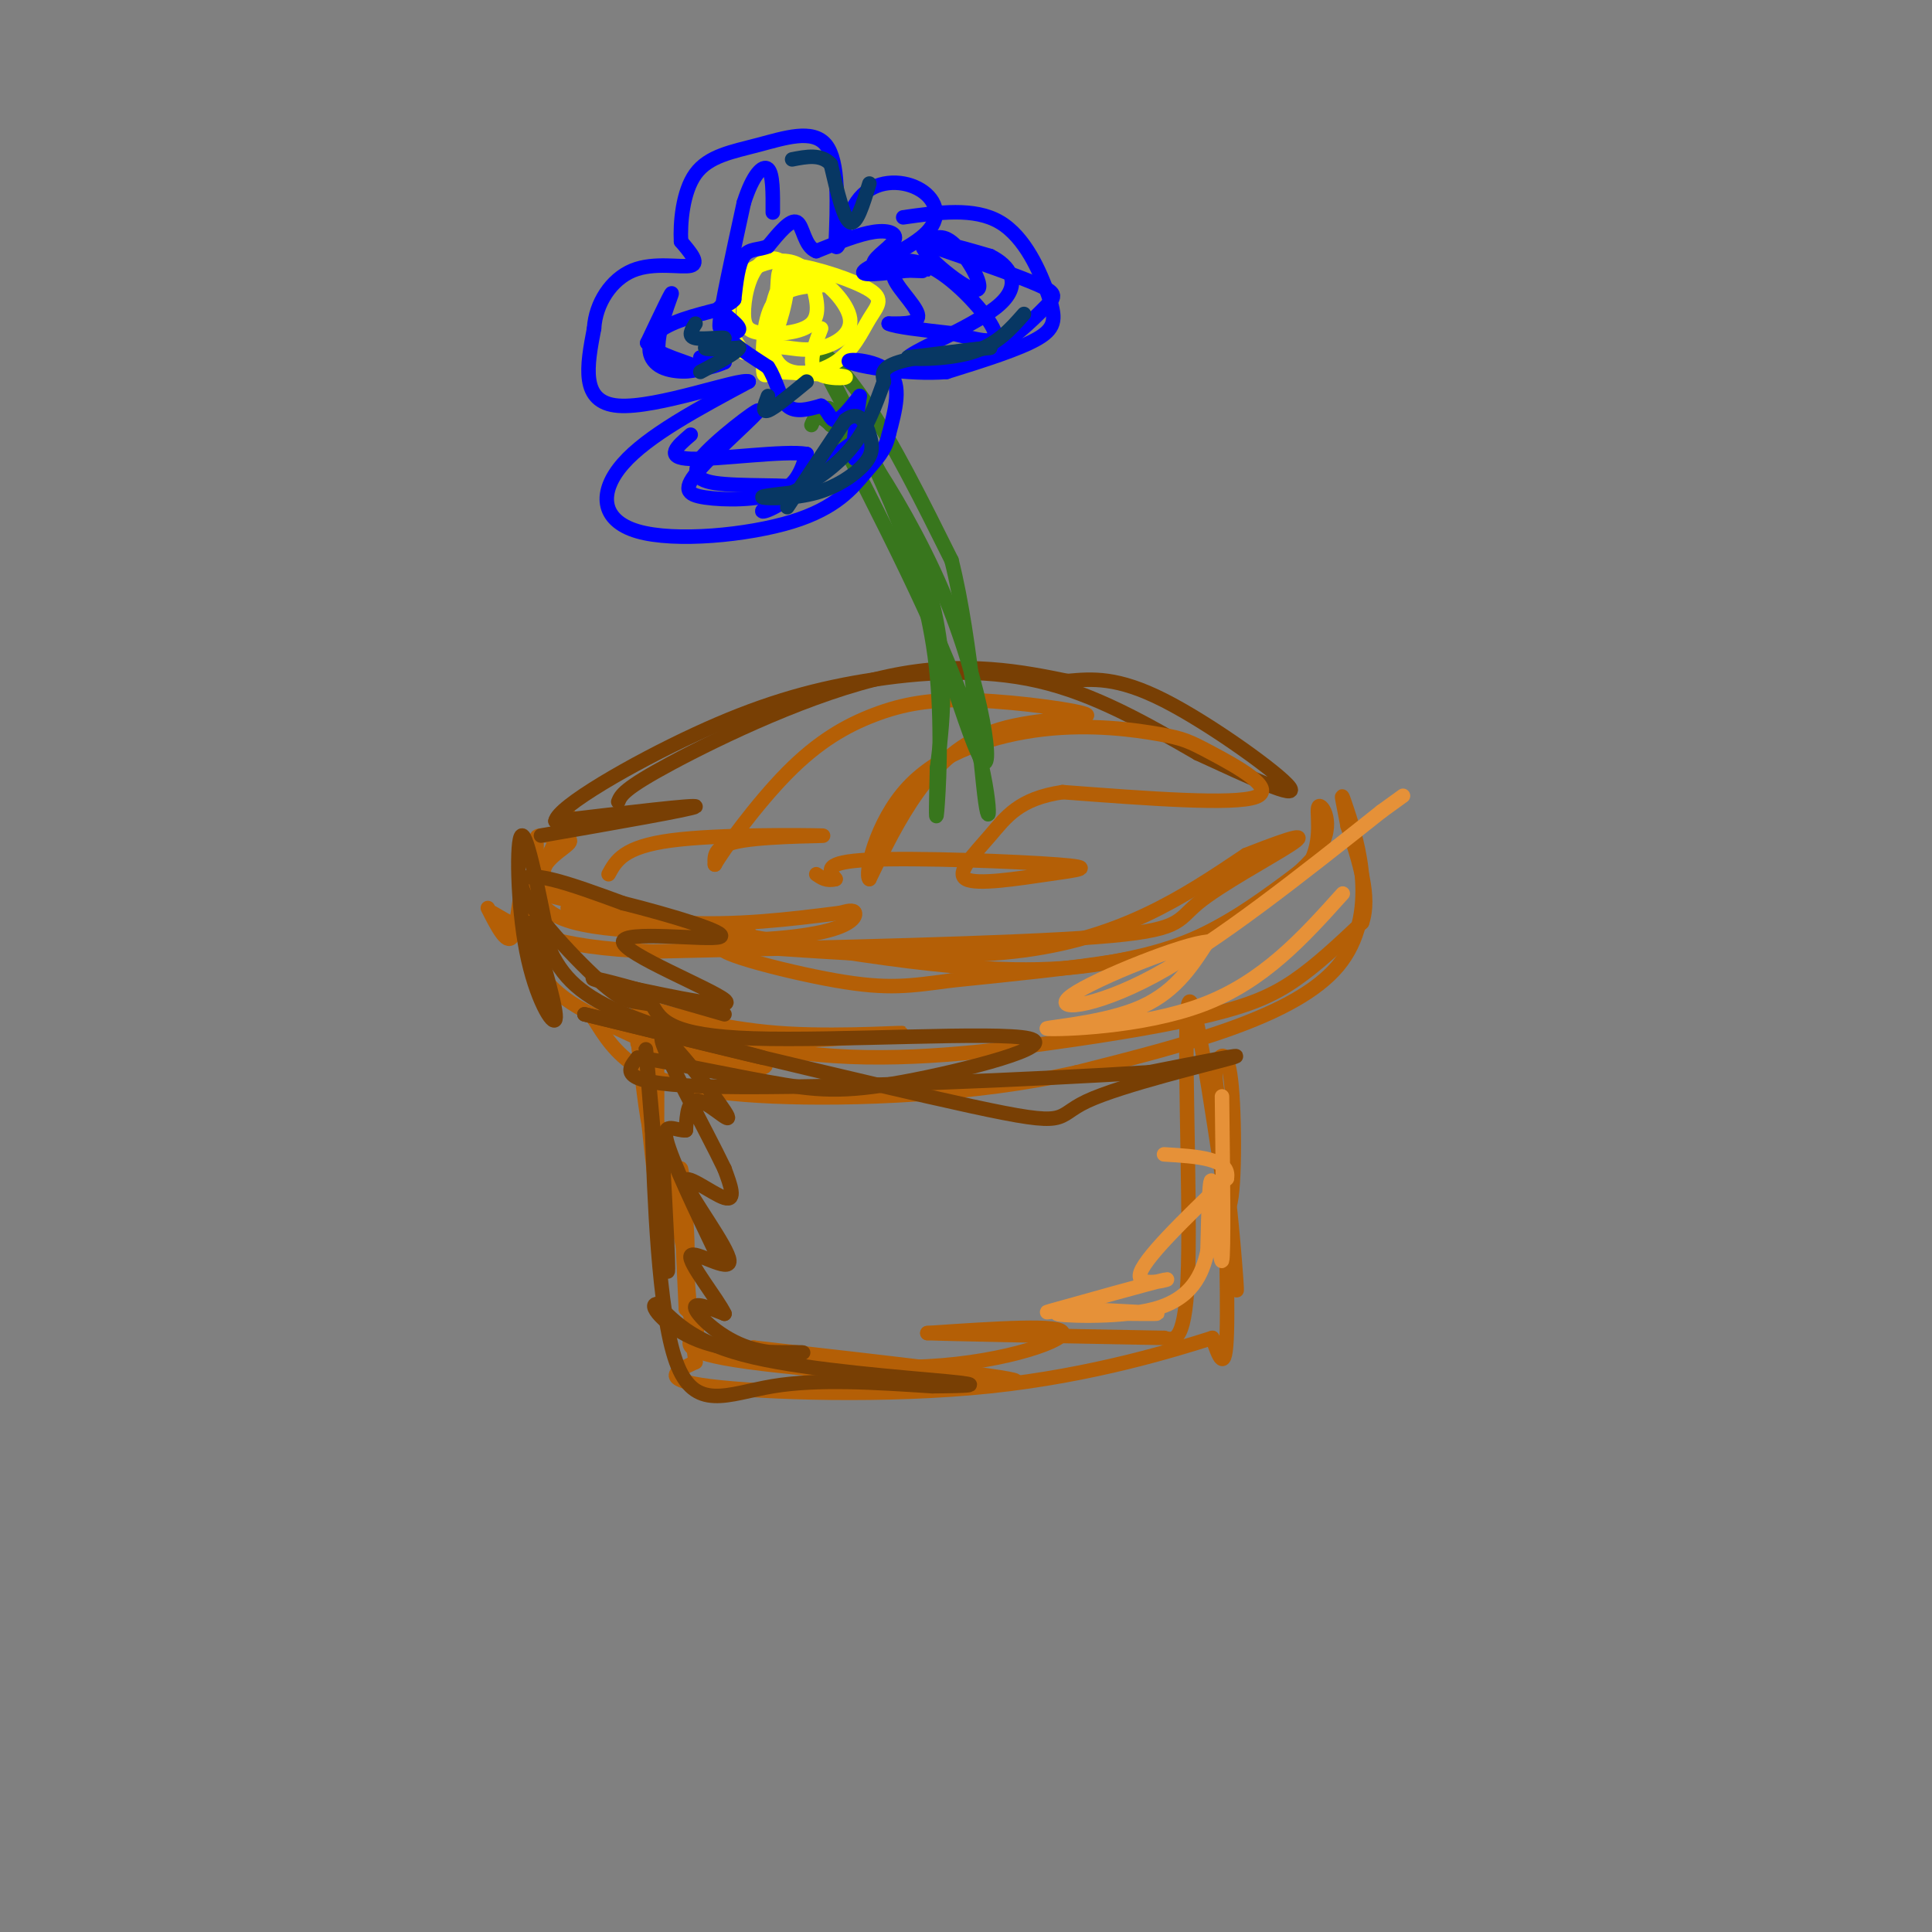<svg viewBox='0 0 400 400' version='1.1' xmlns='http://www.w3.org/2000/svg' xmlns:xlink='http://www.w3.org/1999/xlink'><rect x="0" y="0" width="400" height="400" fill="#808080" stroke="none"/><g fill='none' stroke='rgb(180,95,6)' stroke-width='3' stroke-linecap='round' stroke-linejoin='round'><path d='M118,169c-2.863,4.690 -5.726,9.381 -6,15c-0.274,5.619 2.042,12.167 2,13c-0.042,0.833 -2.440,-4.048 -3,-8c-0.560,-3.952 0.720,-6.976 2,-10'/><path d='M113,179c1.802,-2.607 5.306,-4.124 5,-5c-0.306,-0.876 -4.422,-1.111 -6,-1c-1.578,0.111 -0.617,0.568 -1,4c-0.383,3.432 -2.109,9.838 5,13c7.109,3.162 23.055,3.081 39,3'/><path d='M155,193c-2.952,-0.869 -29.833,-4.542 -36,-5c-6.167,-0.458 8.381,2.298 21,3c12.619,0.702 23.310,-0.649 34,-2'/><path d='M174,189c1.381,-0.375 2.762,-0.750 3,0c0.238,0.750 -0.667,2.625 -7,4c-6.333,1.375 -18.095,2.250 -27,1c-8.905,-1.250 -14.952,-4.625 -21,-8'/><path d='M122,186c-8.352,-2.008 -18.732,-3.027 -6,0c12.732,3.027 48.578,10.100 72,13c23.422,2.900 34.421,1.627 43,0c8.579,-1.627 14.737,-3.608 21,-7c6.263,-3.392 12.632,-8.196 19,-13'/><path d='M271,179c3.112,-5.042 1.392,-11.147 2,-12c0.608,-0.853 3.544,3.544 0,9c-3.544,5.456 -13.570,11.969 -21,16c-7.430,4.031 -12.266,5.580 -21,7c-8.734,1.420 -21.367,2.710 -34,4'/><path d='M197,203c-8.574,1.123 -13.010,1.930 -24,0c-10.990,-1.930 -28.536,-6.596 -22,-7c6.536,-0.404 37.153,3.456 59,1c21.847,-2.456 34.923,-11.228 48,-20'/><path d='M258,177c10.574,-4.172 13.010,-4.603 9,-2c-4.010,2.603 -14.464,8.239 -19,12c-4.536,3.761 -3.153,5.646 -21,7c-17.847,1.354 -54.923,2.177 -92,3'/><path d='M135,197c-20.833,-0.833 -26.917,-4.417 -33,-8'/><path d='M101,188c1.933,3.800 3.867,7.600 5,6c1.133,-1.600 1.467,-8.600 2,-9c0.533,-0.400 1.267,5.800 2,12'/><path d='M110,197c0.444,-0.267 0.556,-6.933 1,-7c0.444,-0.067 1.222,6.467 2,13'/><path d='M113,203c3.943,4.809 12.799,10.330 29,12c16.201,1.670 39.746,-0.512 44,-1c4.254,-0.488 -10.785,0.718 -23,0c-12.215,-0.718 -21.608,-3.359 -31,-6'/><path d='M132,208c0.302,1.380 16.556,7.831 34,10c17.444,2.169 36.078,0.056 51,-2c14.922,-2.056 26.133,-4.053 34,-6c7.867,-1.947 12.391,-3.842 17,-7c4.609,-3.158 9.305,-7.579 14,-12'/><path d='M282,191c1.833,-5.333 -0.583,-12.667 -3,-20'/><path d='M279,171c-0.988,-5.417 -1.958,-8.958 0,-3c1.958,5.958 6.845,21.417 -2,32c-8.845,10.583 -31.423,16.292 -54,22'/><path d='M223,222c-21.048,4.774 -46.667,5.708 -63,5c-16.333,-0.708 -23.381,-3.060 -28,-6c-4.619,-2.940 -6.810,-6.470 -9,-10'/><path d='M123,211c2.500,0.440 13.250,6.542 22,9c8.750,2.458 15.500,1.274 13,0c-2.500,-1.274 -14.250,-2.637 -26,-4'/><path d='M132,215c1.156,10.267 2.311,20.533 3,19c0.689,-1.533 0.911,-14.867 1,-15c0.089,-0.133 0.044,12.933 0,26'/><path d='M136,245c0.214,6.500 0.750,9.750 0,3c-0.750,-6.750 -2.786,-23.500 -2,-23c0.786,0.500 4.393,18.250 8,36'/><path d='M142,261c0.978,0.089 -0.578,-17.689 -1,-19c-0.422,-1.311 0.289,13.844 1,29'/><path d='M142,271c1.560,1.595 3.119,3.190 2,5c-1.119,1.810 -4.917,3.833 11,6c15.917,2.167 51.548,4.476 55,4c3.452,-0.476 -25.274,-3.738 -54,-7'/><path d='M156,279c-3.071,0.238 16.250,4.333 33,4c16.750,-0.333 30.929,-5.095 31,-7c0.071,-1.905 -13.964,-0.952 -28,0'/><path d='M192,276c3.500,0.167 26.250,0.583 49,1'/><path d='M241,277c2.289,0.600 4.578,1.200 5,-15c0.422,-16.200 -1.022,-49.200 0,-54c1.022,-4.800 4.511,18.600 8,42'/><path d='M254,250c1.643,1.214 1.750,-16.750 1,-25c-0.750,-8.250 -2.357,-6.786 -3,-5c-0.643,1.786 -0.321,3.893 0,6'/><path d='M252,226c1.037,11.962 3.628,38.866 4,41c0.372,2.134 -1.477,-20.502 -2,-21c-0.523,-0.498 0.279,21.144 0,30c-0.279,8.856 -1.640,4.928 -3,1'/><path d='M251,277c-7.452,2.357 -24.583,7.750 -46,10c-21.417,2.250 -47.119,1.357 -58,0c-10.881,-1.357 -6.940,-3.179 -3,-5'/><path d='M144,282c-1.000,-6.833 -2.000,-21.417 -3,-36'/></g>
<g fill='none' stroke='rgb(120,63,4)' stroke-width='3' stroke-linecap='round' stroke-linejoin='round'><path d='M110,191c2.726,9.179 5.452,18.357 5,20c-0.452,1.643 -4.083,-4.250 -6,-14c-1.917,-9.750 -2.119,-23.357 -1,-24c1.119,-0.643 3.560,11.679 6,24'/><path d='M114,197c3.012,6.298 7.542,10.042 18,14c10.458,3.958 26.845,8.131 26,8c-0.845,-0.131 -18.923,-4.565 -37,-9'/><path d='M121,210c11.472,2.818 58.652,14.364 80,19c21.348,4.636 16.863,2.364 24,-1c7.137,-3.364 25.896,-7.818 30,-9c4.104,-1.182 -6.448,0.909 -17,3'/><path d='M238,222c-21.667,1.400 -67.333,3.400 -89,3c-21.667,-0.400 -19.333,-3.200 -17,-6'/><path d='M132,219c2.434,0.052 17.020,3.182 27,5c9.980,1.818 15.356,2.322 28,0c12.644,-2.322 32.558,-7.471 26,-9c-6.558,-1.529 -39.588,0.563 -57,0c-17.412,-0.563 -19.206,-3.782 -21,-7'/><path d='M135,208c-4.536,-0.976 -5.375,0.083 -11,-5c-5.625,-5.083 -16.036,-16.310 -16,-20c0.036,-3.690 10.518,0.155 21,4'/><path d='M129,187c9.396,2.344 22.384,6.206 20,7c-2.384,0.794 -20.142,-1.478 -20,1c0.142,2.478 18.183,9.708 21,12c2.817,2.292 -9.592,-0.354 -22,-3'/><path d='M128,204c-5.200,-1.000 -7.200,-2.000 -3,-1c4.200,1.000 14.600,4.000 25,7'/><path d='M137,236c0.889,15.956 1.778,31.911 1,26c-0.778,-5.911 -3.222,-33.689 -4,-42c-0.778,-8.311 0.111,2.844 1,14'/><path d='M135,234c0.488,12.726 1.208,37.542 5,48c3.792,10.458 10.655,6.560 20,5c9.345,-1.560 21.173,-0.780 33,0'/><path d='M193,287c7.929,-0.060 11.250,-0.208 3,-1c-8.250,-0.792 -28.071,-2.226 -40,-5c-11.929,-2.774 -15.964,-6.887 -20,-11'/><path d='M136,270c-2.169,0.008 2.408,5.527 10,8c7.592,2.473 18.200,1.900 20,2c1.800,0.100 -5.208,0.873 -11,-1c-5.792,-1.873 -10.369,-6.392 -11,-8c-0.631,-1.608 2.685,-0.304 6,1'/><path d='M150,272c-1.323,-2.902 -7.631,-10.656 -7,-12c0.631,-1.344 8.200,3.722 8,1c-0.200,-2.722 -8.169,-13.233 -9,-16c-0.831,-2.767 5.477,2.209 8,3c2.523,0.791 1.262,-2.605 0,-6'/><path d='M150,242c-3.802,-8.003 -13.308,-25.011 -13,-27c0.308,-1.989 10.429,11.041 13,15c2.571,3.959 -2.408,-1.155 -5,-2c-2.592,-0.845 -2.796,2.577 -3,6'/><path d='M142,234c-1.844,0.267 -4.956,-2.067 -4,2c0.956,4.067 5.978,14.533 11,25'/><path d='M112,173c15.750,-2.750 31.500,-5.500 32,-6c0.500,-0.500 -14.250,1.250 -29,3'/><path d='M115,170c0.429,-2.994 16.002,-11.978 29,-18c12.998,-6.022 23.423,-9.083 35,-11c11.577,-1.917 24.308,-2.691 36,0c11.692,2.691 22.346,8.845 33,15'/><path d='M248,156c10.714,4.929 21.000,9.750 19,7c-2.000,-2.750 -16.286,-13.071 -26,-18c-9.714,-4.929 -14.857,-4.464 -20,-4'/><path d='M221,141c-8.917,-1.821 -21.208,-4.375 -37,-1c-15.792,3.375 -35.083,12.679 -45,18c-9.917,5.321 -10.458,6.661 -11,8'/></g>
<g fill='none' stroke='rgb(230,145,56)' stroke-width='3' stroke-linecap='round' stroke-linejoin='round'><path d='M278,185c-8.190,9.119 -16.381,18.238 -29,23c-12.619,4.762 -29.667,5.167 -32,5c-2.333,-0.167 10.048,-0.905 18,-4c7.952,-3.095 11.476,-8.548 15,-14'/><path d='M250,195c-4.464,0.155 -23.125,7.542 -28,11c-4.875,3.458 4.036,2.988 17,-4c12.964,-6.988 29.982,-20.494 47,-34'/><path d='M286,168c7.833,-5.667 3.917,-2.833 0,0'/><path d='M253,227c0.200,16.444 0.400,32.889 0,34c-0.400,1.111 -1.400,-13.111 -2,-16c-0.600,-2.889 -0.800,5.556 -1,14'/><path d='M250,259c-1.064,4.826 -3.223,9.892 -11,12c-7.777,2.108 -21.171,1.260 -20,1c1.171,-0.260 16.906,0.069 20,0c3.094,-0.069 -6.453,-0.534 -16,-1'/><path d='M223,271c-4.852,0.257 -8.981,1.399 -4,0c4.981,-1.399 19.072,-5.338 22,-6c2.928,-0.662 -5.306,1.954 -5,-1c0.306,-2.954 9.153,-11.477 18,-20'/><path d='M254,244c0.833,-4.167 -6.083,-4.583 -13,-5'/></g>
<g fill='none' stroke='rgb(180,95,6)' stroke-width='3' stroke-linecap='round' stroke-linejoin='round'><path d='M126,181c1.548,-2.845 3.095,-5.690 13,-7c9.905,-1.310 28.167,-1.083 31,-1c2.833,0.083 -9.762,0.024 -16,1c-6.238,0.976 -6.119,2.988 -6,5'/><path d='M148,179c1.602,-2.863 8.606,-12.520 15,-19c6.394,-6.480 12.177,-9.782 18,-12c5.823,-2.218 11.685,-3.351 21,-3c9.315,0.351 22.085,2.187 23,3c0.915,0.813 -10.023,0.604 -18,3c-7.977,2.396 -12.993,7.399 -17,13c-4.007,5.601 -7.003,11.801 -10,18'/><path d='M180,182c-1.072,-0.781 1.246,-11.734 8,-19c6.754,-7.266 17.942,-10.845 28,-12c10.058,-1.155 18.985,0.113 24,1c5.015,0.887 6.120,1.393 11,4c4.880,2.607 13.537,7.316 9,9c-4.537,1.684 -22.269,0.342 -40,-1'/><path d='M220,164c-9.057,1.328 -11.701,5.148 -15,9c-3.299,3.852 -7.254,7.737 -5,9c2.254,1.263 10.718,-0.094 17,-1c6.282,-0.906 10.384,-1.359 2,-2c-8.384,-0.641 -29.252,-1.469 -39,-1c-9.748,0.469 -8.374,2.234 -7,4'/><path d='M173,182c-1.833,0.500 -2.917,-0.250 -4,-1'/></g>
<g fill='none' stroke='rgb(56,118,29)' stroke-width='3' stroke-linecap='round' stroke-linejoin='round'><path d='M172,78c5.012,9.946 10.024,19.893 14,30c3.976,10.107 6.917,20.375 8,32c1.083,11.625 0.310,24.607 0,28c-0.310,3.393 -0.155,-2.804 0,-9'/><path d='M194,159c0.890,-7.341 3.115,-21.195 -2,-38c-5.115,-16.805 -17.569,-36.563 -21,-44c-3.431,-7.437 2.163,-2.553 8,6c5.837,8.553 11.919,20.777 18,33'/><path d='M197,116c4.262,16.810 5.917,42.333 7,50c1.083,7.667 1.595,-2.524 -4,-19c-5.595,-16.476 -17.298,-39.238 -29,-62'/><path d='M171,85c0.219,-4.108 15.265,16.620 24,37c8.735,20.380 11.159,40.410 8,35c-3.159,-5.410 -11.903,-36.260 -18,-52c-6.097,-15.740 -9.549,-16.370 -13,-17'/><path d='M172,88c-2.833,-2.833 -3.417,-1.417 -4,0'/></g>
<g fill='none' stroke='rgb(255,255,0)' stroke-width='3' stroke-linecap='round' stroke-linejoin='round'><path d='M162,60c-1.035,4.028 -2.071,8.056 -2,10c0.071,1.944 1.248,1.803 3,2c1.752,0.197 4.078,0.733 7,0c2.922,-0.733 6.441,-2.736 6,-6c-0.441,-3.264 -4.840,-7.790 -8,-9c-3.160,-1.210 -5.080,0.895 -7,3'/><path d='M161,60c-1.714,3.735 -2.498,11.572 0,15c2.498,3.428 8.278,2.445 12,0c3.722,-2.445 5.387,-6.354 7,-9c1.613,-2.646 3.175,-4.029 0,-6c-3.175,-1.971 -11.085,-4.531 -15,-5c-3.915,-0.469 -3.833,1.152 -4,4c-0.167,2.848 -0.584,6.924 -1,11'/><path d='M160,70c0.834,-0.976 3.420,-8.917 3,-13c-0.420,-4.083 -3.844,-4.307 -6,-2c-2.156,2.307 -3.042,7.144 -3,10c0.042,2.856 1.011,3.730 4,4c2.989,0.270 7.997,-0.066 10,-2c2.003,-1.934 1.002,-5.467 0,-9'/><path d='M168,58c-0.855,-2.416 -2.992,-3.957 -6,-4c-3.008,-0.043 -6.887,1.411 -9,4c-2.113,2.589 -2.461,6.311 -2,9c0.461,2.689 1.730,4.344 3,6'/><path d='M170,68c-1.400,3.667 -2.800,7.333 -1,9c1.800,1.667 6.800,1.333 6,1c-0.800,-0.333 -7.400,-0.667 -14,-1'/><path d='M161,77c-2.833,0.345 -2.917,1.708 -3,-1c-0.083,-2.708 -0.167,-9.488 2,-13c2.167,-3.512 6.583,-3.756 11,-4'/></g>
<g fill='none' stroke='rgb(0,0,255)' stroke-width='3' stroke-linecap='round' stroke-linejoin='round'><path d='M187,45c7.375,-1.048 14.750,-2.095 20,1c5.250,3.095 8.375,10.333 10,15c1.625,4.667 1.750,6.762 -2,9c-3.750,2.238 -11.375,4.619 -19,7'/><path d='M196,77c-7.940,0.667 -18.292,-1.167 -20,-2c-1.708,-0.833 5.226,-0.667 8,2c2.774,2.667 1.387,7.833 0,13'/><path d='M184,90c-0.707,3.294 -2.474,5.029 -5,8c-2.526,2.971 -5.811,7.178 -15,10c-9.189,2.822 -24.282,4.260 -32,2c-7.718,-2.260 -8.062,-8.217 -3,-14c5.062,-5.783 15.531,-11.391 26,-17'/><path d='M155,79c-1.733,-0.822 -19.067,5.622 -27,5c-7.933,-0.622 -6.467,-8.311 -5,-16'/><path d='M123,68c0.298,-5.190 3.542,-10.167 8,-12c4.458,-1.833 10.131,-0.524 12,-1c1.869,-0.476 -0.065,-2.738 -2,-5'/><path d='M141,50c-0.201,-3.648 0.297,-10.266 3,-14c2.703,-3.734 7.612,-4.582 13,-6c5.388,-1.418 11.254,-3.405 14,0c2.746,3.405 2.373,12.203 2,21'/><path d='M173,51c0.809,1.217 1.833,-6.240 5,-10c3.167,-3.760 8.478,-3.822 12,-2c3.522,1.822 5.256,5.529 2,9c-3.256,3.471 -11.502,6.706 -13,8c-1.498,1.294 3.751,0.647 9,0'/><path d='M188,56c2.534,0.061 4.370,0.212 3,0c-1.370,-0.212 -5.946,-0.788 -6,1c-0.054,1.788 4.413,5.939 5,8c0.587,2.061 -2.707,2.030 -6,2'/><path d='M184,67c1.167,0.667 7.083,1.333 13,2'/><path d='M197,69c4.607,1.071 9.625,2.750 9,0c-0.625,-2.750 -6.893,-9.929 -12,-13c-5.107,-3.071 -9.054,-2.036 -13,-1'/><path d='M181,55c-1.012,-1.119 2.958,-3.417 4,-5c1.042,-1.583 -0.845,-2.452 -4,-2c-3.155,0.452 -7.577,2.226 -12,4'/><path d='M169,52c-2.489,-0.933 -2.711,-5.267 -4,-6c-1.289,-0.733 -3.644,2.133 -6,5'/><path d='M159,51c-1.956,0.822 -3.844,0.378 -5,2c-1.156,1.622 -1.578,5.311 -2,9'/><path d='M152,62c-1.289,1.616 -3.510,1.155 -3,2c0.510,0.845 3.753,2.997 4,4c0.247,1.003 -2.501,0.858 -2,2c0.501,1.142 4.250,3.571 8,6'/><path d='M159,76c1.822,2.711 2.378,6.489 4,8c1.622,1.511 4.311,0.756 7,0'/><path d='M170,84c1.533,0.889 1.867,3.111 3,3c1.133,-0.111 3.067,-2.556 5,-5'/><path d='M178,82c-0.889,6.222 -1.778,12.444 -1,13c0.778,0.556 3.222,-4.556 1,-4c-2.222,0.556 -9.111,6.778 -16,13'/><path d='M162,104c-3.856,2.480 -5.498,2.180 -3,1c2.498,-1.180 9.134,-3.241 7,-4c-2.134,-0.759 -13.038,-0.217 -18,-1c-4.962,-0.783 -3.981,-2.892 -3,-5'/><path d='M145,95c2.939,-3.672 11.788,-10.351 12,-10c0.212,0.351 -8.211,7.733 -12,12c-3.789,4.267 -2.943,5.418 1,6c3.943,0.582 10.984,0.595 15,-1c4.016,-1.595 5.008,-4.797 6,-8'/><path d='M167,94c-4.400,-0.800 -18.400,1.200 -24,1c-5.600,-0.200 -2.800,-2.600 0,-5'/><path d='M145,74c0.000,0.000 5.000,1.000 5,1'/><path d='M150,75c-2.345,1.107 -10.708,3.375 -13,0c-2.292,-3.375 1.488,-12.393 2,-14c0.512,-1.607 -2.244,4.196 -5,10'/><path d='M134,71c1.858,2.584 9.003,4.043 10,5c0.997,0.957 -4.155,1.411 -7,0c-2.845,-1.411 -3.384,-4.689 -1,-7c2.384,-2.311 7.692,-3.656 13,-5'/><path d='M149,64c1.800,1.000 -0.200,6.000 0,3c0.200,-3.000 2.600,-14.000 5,-25'/><path d='M154,42c1.844,-5.844 3.956,-7.956 5,-7c1.044,0.956 1.022,4.978 1,9'/><path d='M192,50c1.673,-0.875 3.345,-1.750 6,1c2.655,2.750 6.292,9.125 4,9c-2.292,-0.125 -10.512,-6.750 -11,-9c-0.488,-2.250 6.756,-0.125 14,2'/><path d='M205,53c3.940,1.905 6.792,5.667 2,10c-4.792,4.333 -17.226,9.238 -19,11c-1.774,1.762 7.113,0.381 16,-1'/><path d='M204,73c4.988,-1.988 9.458,-6.458 12,-9c2.542,-2.542 3.155,-3.155 -1,-5c-4.155,-1.845 -13.077,-4.923 -22,-8'/></g>
<g fill='none' stroke='rgb(7,55,99)' stroke-width='3' stroke-linecap='round' stroke-linejoin='round'><path d='M163,105c0.000,0.000 12.000,-18.000 12,-18'/><path d='M175,87c2.939,-2.377 4.288,0.681 5,3c0.712,2.319 0.789,3.900 -1,6c-1.789,2.100 -5.443,4.719 -10,6c-4.557,1.281 -10.016,1.223 -11,1c-0.984,-0.223 2.508,-0.612 6,-1'/><path d='M164,102c3.289,-1.533 8.511,-4.867 12,-9c3.489,-4.133 5.244,-9.067 7,-14'/><path d='M183,79c-0.333,-1.417 -0.667,-2.833 3,-4c3.667,-1.167 11.333,-2.083 19,-3'/><path d='M205,72c0.333,-0.167 -8.333,0.917 -17,2'/><path d='M188,74c-0.244,0.444 7.644,0.556 13,-1c5.356,-1.556 8.178,-4.778 11,-8'/><path d='M180,38c-1.333,4.333 -2.667,8.667 -4,8c-1.333,-0.667 -2.667,-6.333 -4,-12'/><path d='M172,34c-2.000,-2.167 -5.000,-1.583 -8,-1'/><path d='M144,67c-0.839,1.327 -1.679,2.655 0,3c1.679,0.345 5.875,-0.292 6,0c0.125,0.292 -3.821,1.512 -4,2c-0.179,0.488 3.411,0.244 7,0'/><path d='M153,72c-0.167,0.833 -4.083,2.917 -8,5'/><path d='M159,82c-0.667,1.750 -1.333,3.500 0,3c1.333,-0.500 4.667,-3.250 8,-6'/></g>
</svg>